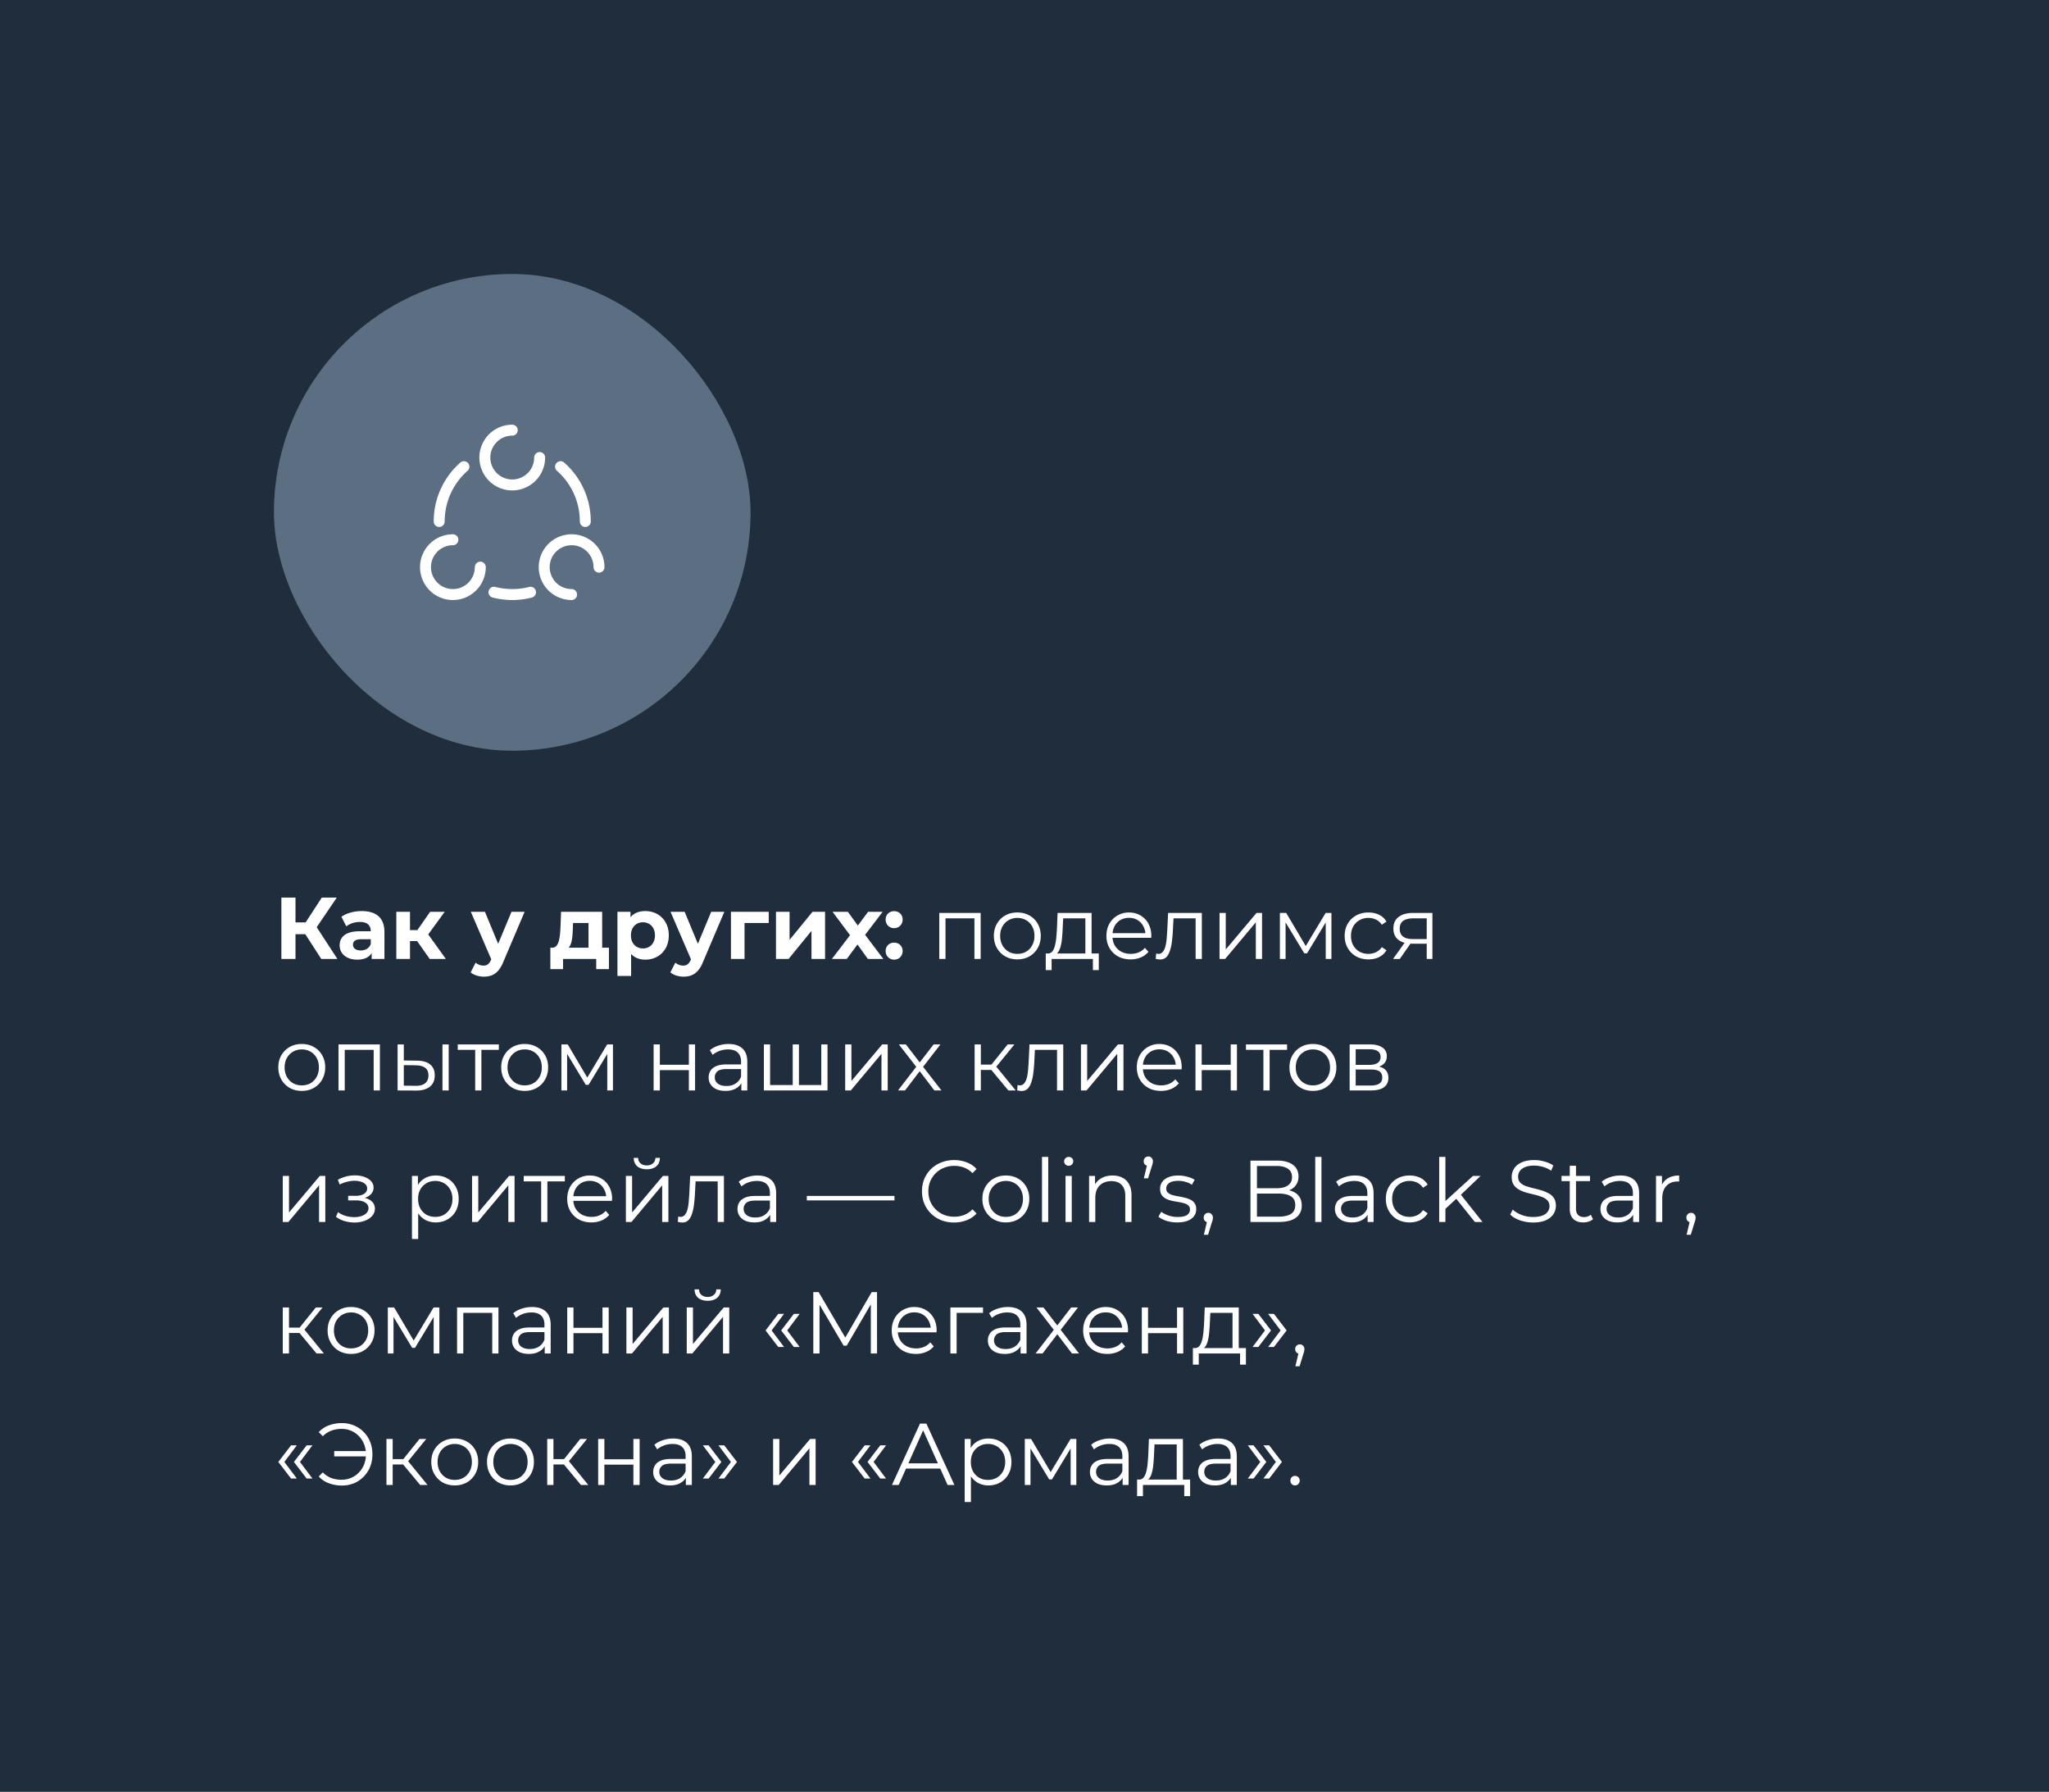 <?xml version="1.0" encoding="UTF-8"?> <svg xmlns="http://www.w3.org/2000/svg" width="374" height="327" fill="none"><path fill="#1F2D3D" d="M0 0h374v327H0z"></path><path fill="#fff" d="m58.64 175-2.912-4.512h-1.792V175H51.36v-11.2h2.576v4.528h1.856l2.944-4.528h2.736l-3.664 5.408L61.584 175zm7.388-8.736c2.624 0 4.144 1.216 4.144 3.824V175h-2.336v-1.072c-.464.784-1.36 1.2-2.624 1.2-2.016 0-3.216-1.12-3.216-2.608 0-1.52 1.072-2.576 3.696-2.576h1.984c0-1.072-.64-1.696-1.984-1.696-.912 0-1.856.304-2.48.8l-.896-1.744c.944-.672 2.336-1.04 3.712-1.04m-.192 7.184c.832 0 1.552-.384 1.84-1.168v-.88h-1.712c-1.168 0-1.536.432-1.536 1.008 0 .624.528 1.04 1.408 1.04m12.6 1.552-2.303-3.264h-1.296V175H72.34v-8.608h2.496v3.344h1.344l2.336-3.344h2.656l-3.008 4.128L81.38 175zm14.926-8.608h2.4l-3.888 9.136c-.832 2.08-2.016 2.704-3.568 2.704-.88 0-1.84-.288-2.4-.784l.911-1.776c.385.336.913.544 1.409.544.688 0 1.072-.304 1.407-1.072l.032-.08-3.728-8.672h2.576l2.416 5.84zm16.551 6.56h1.232v3.904h-2.32V175h-6.048v1.856h-2.32v-3.904h.352c1.184-.032 1.392-1.712 1.488-3.584l.112-2.976h7.504zm-5.36-3.408c-.048 1.456-.16 2.768-.768 3.408h3.632v-4.512h-2.816zm13.235-3.28c2.416 0 4.288 1.728 4.288 4.432s-1.872 4.432-4.288 4.432c-1.072 0-1.952-.336-2.592-1.04v4.016H112.7v-11.712h2.384v.992c.624-.752 1.552-1.12 2.704-1.12m-.432 6.816c1.248 0 2.192-.896 2.192-2.384s-.944-2.384-2.192-2.384-2.192.896-2.192 2.384.944 2.384 2.192 2.384m12.459-6.688h2.4l-3.888 9.136c-.832 2.08-2.016 2.704-3.568 2.704-.88 0-1.84-.288-2.4-.784l.912-1.776c.384.336.912.544 1.408.544.688 0 1.072-.304 1.408-1.072l.032-.08-3.728-8.672h2.576l2.416 5.84zm10.5 0v2.048h-4.416V175h-2.48v-8.608zm1.323 8.608v-8.608h2.48v5.12l4.192-5.12h2.288V175h-2.48v-5.12l-4.176 5.12zm19.599 0h-2.832l-1.888-2.64-1.952 2.64h-2.72l3.312-4.336-3.2-4.272h2.8l1.824 2.512 1.872-2.512h2.656l-3.2 4.208zm1.968-5.616c-.864 0-1.552-.656-1.552-1.568 0-.928.688-1.536 1.552-1.536s1.552.608 1.552 1.536c0 .912-.688 1.568-1.552 1.568m0 5.744c-.864 0-1.552-.656-1.552-1.568 0-.928.688-1.536 1.552-1.536s1.552.608 1.552 1.536c0 .912-.688 1.568-1.552 1.568m8.239-.128v-8.4h7.552v8.4h-1.136v-7.712l.288.304h-5.856l.288-.304V175zm14.237.08q-1.215 0-2.192-.544a4.16 4.16 0 0 1-1.52-1.52q-.56-.976-.56-2.224 0-1.264.56-2.224t1.52-1.504 2.192-.544q1.248 0 2.208.544a3.9 3.9 0 0 1 1.52 1.504q.56.96.56 2.224 0 1.248-.56 2.224a4 4 0 0 1-1.52 1.52q-.975.544-2.208.544m0-1.008q.912 0 1.616-.4.705-.415 1.104-1.152.416-.751.416-1.728 0-.992-.416-1.728a2.8 2.8 0 0 0-1.104-1.136 3.1 3.1 0 0 0-1.6-.416 3.1 3.1 0 0 0-1.6.416 2.95 2.95 0 0 0-1.12 1.136q-.416.737-.416 1.728 0 .977.416 1.728a3.06 3.06 0 0 0 1.12 1.152q.705.4 1.584.4m12.429.384v-6.864h-4.048l-.096 1.872q-.031.848-.112 1.664a9 9 0 0 1-.24 1.504q-.16.672-.464 1.104a1.13 1.13 0 0 1-.784.48l-1.136-.208a.99.99 0 0 0 .816-.352q.32-.384.496-1.04a9 9 0 0 0 .256-1.488 43 43 0 0 0 .128-1.728l.112-2.8h6.208v7.856zm-7.232 2.576v-3.024h9.68v3.024h-1.072V175h-7.536v2.032zm15.494-1.952q-1.311 0-2.304-.544a4.1 4.1 0 0 1-1.552-1.52q-.56-.976-.56-2.224t.528-2.208a4 4 0 0 1 1.472-1.504 4.07 4.07 0 0 1 2.112-.56q1.185 0 2.096.544a3.73 3.73 0 0 1 1.456 1.504q.528.96.528 2.224 0 .08-.016.176v.176h-7.312v-.848h6.704l-.448.336q0-.912-.4-1.616a2.8 2.8 0 0 0-1.056-1.12q-.672-.4-1.552-.4-.864 0-1.552.4-.687.4-1.072 1.12-.384.72-.384 1.648v.176q0 .96.416 1.696.432.72 1.184 1.136.768.4 1.744.4.768 0 1.424-.272a2.96 2.96 0 0 0 1.152-.832l.64.736a3.6 3.6 0 0 1-1.408 1.024 4.7 4.7 0 0 1-1.84.352m4.583-.096.08-.976q.112.016.208.048.112.016.192.016a.99.99 0 0 0 .816-.384q.32-.384.48-1.024t.224-1.44q.064-.816.112-1.632l.144-2.992h6.16v8.4h-1.136v-7.744l.288.336h-4.576l.272-.352-.128 2.432a25 25 0 0 1-.176 2.08 8.3 8.3 0 0 1-.368 1.744q-.24.752-.672 1.184-.432.416-1.104.416-.192 0-.4-.032a9 9 0 0 1-.416-.08M222.6 175v-8.4h1.136v6.672l5.616-6.672h1.008v8.4h-1.136v-6.688l-5.6 6.688zm11.016 0v-8.4h1.152l3.808 6.448h-.48l3.872-6.448h1.056v8.4h-1.04v-7.104l.208.096-3.616 5.984h-.512l-3.648-6.048.24-.048V175zm16.161.08q-1.248 0-2.24-.544a4.1 4.1 0 0 1-1.536-1.52q-.56-.976-.56-2.224 0-1.264.56-2.224a4 4 0 0 1 1.536-1.504q.992-.544 2.24-.544 1.072 0 1.936.416a3.14 3.14 0 0 1 1.36 1.248l-.848.576a2.67 2.67 0 0 0-1.072-.944 3.2 3.2 0 0 0-1.392-.304q-.897 0-1.616.416-.72.4-1.136 1.136-.416.737-.416 1.728 0 .992.416 1.728.416.737 1.136 1.152.72.4 1.616.4a3.2 3.2 0 0 0 1.392-.304 2.7 2.7 0 0 0 1.072-.928l.848.576q-.496.816-1.36 1.248-.864.416-1.936.416m10.638-.08v-3.024l.208.24h-2.848q-1.616 0-2.528-.704t-.912-2.048q0-1.44.976-2.144.976-.72 2.608-.72h3.536v8.4zm-6.144 0 2.304-3.232h1.184L255.503 175zm6.144-3.36v-4.384l.208.336h-2.672q-1.168 0-1.824.448-.64.448-.64 1.456 0 1.872 2.384 1.872h2.752zM55.072 199.08q-1.215 0-2.192-.544a4.15 4.15 0 0 1-1.52-1.52q-.56-.976-.56-2.224 0-1.264.56-2.224t1.52-1.504 2.192-.544q1.248 0 2.208.544a3.9 3.9 0 0 1 1.52 1.504q.56.96.56 2.224 0 1.248-.56 2.224a4 4 0 0 1-1.52 1.52q-.976.544-2.208.544m0-1.008q.912 0 1.616-.4.704-.415 1.104-1.152.416-.751.416-1.728 0-.992-.416-1.728a2.83 2.83 0 0 0-1.104-1.136 3.1 3.1 0 0 0-1.6-.416q-.895 0-1.6.416a2.94 2.94 0 0 0-1.12 1.136q-.416.737-.416 1.728 0 .977.416 1.728.415.737 1.12 1.152.704.4 1.584.4m6.716.928v-8.4h7.552v8.4h-1.136v-7.712l.288.304h-5.856l.288-.304V199zm18.973 0v-8.4h1.136v8.4zm-4.656-5.44q1.584.016 2.416.704t.832 1.984q0 1.344-.896 2.064-.895.72-2.56.704L72.57 199v-8.4h1.136v2.928zm-.288 4.592q1.185.016 1.776-.464.609-.496.608-1.44 0-.944-.592-1.376-.592-.448-1.792-.464l-2.112-.032v3.744zm10.915.848v-7.712l.288.304h-3.472v-.992h7.504v.992H87.58l.288-.304V199zm9.028.08q-1.216 0-2.193-.544a4.15 4.15 0 0 1-1.52-1.52q-.56-.976-.56-2.224 0-1.264.56-2.224t1.52-1.504 2.193-.544q1.247 0 2.207.544a3.9 3.9 0 0 1 1.52 1.504q.561.96.561 2.224 0 1.248-.56 2.224a4 4 0 0 1-1.52 1.52q-.976.544-2.209.544m0-1.008q.912 0 1.615-.4.705-.415 1.105-1.152.415-.751.415-1.728 0-.992-.415-1.728a2.83 2.83 0 0 0-1.105-1.136 3.1 3.1 0 0 0-1.6-.416q-.895 0-1.6.416a2.94 2.94 0 0 0-1.12 1.136q-.416.737-.416 1.728.001.977.416 1.728.417.737 1.12 1.152.705.4 1.585.4m6.715.928v-8.4h1.152l3.808 6.448h-.48l3.872-6.448h1.056v8.4h-1.04v-7.104l.208.096-3.616 5.984h-.512l-3.648-6.048.24-.048V199zm16.829 0v-8.4h1.136v3.712h5.296V190.6h1.136v8.4h-1.136v-3.712h-5.296V199zm16.012 0v-1.856l-.048-.304v-3.104q0-1.072-.608-1.648-.591-.576-1.776-.576a4.5 4.5 0 0 0-1.552.272q-.735.272-1.248.72l-.512-.848q.64-.544 1.536-.832a5.8 5.8 0 0 1 1.888-.304q1.632 0 2.512.816.897.8.896 2.448V199zm-2.896.08q-.943 0-1.648-.304-.687-.32-1.056-.864a2.3 2.3 0 0 1-.368-1.28q0-.656.304-1.184.32-.544 1.024-.864.72-.336 1.92-.336h2.896v.848h-2.864q-1.216 0-1.696.432a1.4 1.4 0 0 0-.464 1.072q0 .72.56 1.152t1.568.432q.96 0 1.648-.432a2.55 2.55 0 0 0 1.024-1.28l.256.784a2.65 2.65 0 0 1-1.12 1.328q-.784.496-1.984.496m12.529-1.072-.256.304V190.6h1.136v7.712l-.304-.304h4.688l-.304.304V190.6h1.136v8.4h-11.616v-8.4h1.136v7.712l-.288-.304zm9.323.992v-8.4h1.136v6.672l5.616-6.672h1.008v8.4h-1.136v-6.688l-5.6 6.688zm9.64 0 3.552-4.608-.016.56-3.376-4.352h1.28l2.768 3.6-.48-.016 2.768-3.584h1.248l-3.408 4.4.016-.608 3.584 4.608h-1.296l-2.928-3.84.448.064-2.88 3.776zm20.145 0-3.456-4.16.944-.56 3.856 4.72zm-6.16 0v-8.4h1.136v8.4zm.784-3.744v-.976h2.704v.976zm2.96-.336-1.056-.16 3.344-4.16h1.232zm4.017 4.064.08-.976q.112.016.208.048.112.016.192.016a.99.99 0 0 0 .816-.384q.32-.384.48-1.024t.224-1.44q.064-.816.112-1.632l.144-2.992h6.16v8.4h-1.136v-7.744l.288.336h-4.576l.272-.352-.128 2.432a25 25 0 0 1-.176 2.08 8.3 8.3 0 0 1-.368 1.744q-.24.752-.672 1.184-.432.416-1.104.416-.192 0-.4-.032a9 9 0 0 1-.416-.08m11.646.016v-8.4h1.136v6.672l5.616-6.672h1.008v8.4h-1.136v-6.688l-5.6 6.688zm14.615.08q-1.312 0-2.304-.544a4.1 4.1 0 0 1-1.552-1.52q-.56-.976-.56-2.224t.528-2.208a4 4 0 0 1 1.472-1.504 4.06 4.06 0 0 1 2.112-.56q1.184 0 2.096.544a3.73 3.73 0 0 1 1.456 1.504q.528.96.528 2.224 0 .08-.016.176v.176h-7.312v-.848h6.704l-.448.336q0-.912-.4-1.616a2.8 2.8 0 0 0-1.056-1.12q-.672-.4-1.552-.4-.864 0-1.552.4a2.8 2.8 0 0 0-1.072 1.12q-.384.72-.384 1.648v.176q0 .96.416 1.696.432.72 1.184 1.136.768.4 1.744.4.768 0 1.424-.272a2.96 2.96 0 0 0 1.152-.832l.64.736a3.6 3.6 0 0 1-1.408 1.024 4.7 4.7 0 0 1-1.84.352m6.291-.08v-8.4h1.136v3.712h5.296V190.6h1.136v8.4h-1.136v-3.712h-5.296V199zm12.397 0v-7.712l.288.304h-3.472v-.992h7.504v.992h-3.472l.288-.304V199zm9.028.08q-1.217 0-2.192-.544a4.15 4.15 0 0 1-1.52-1.52q-.56-.976-.56-2.224 0-1.264.56-2.224t1.52-1.504 2.192-.544q1.248 0 2.208.544.975.544 1.52 1.504.56.96.56 2.224 0 1.248-.56 2.224a4 4 0 0 1-1.52 1.52q-.977.544-2.208.544m0-1.008q.912 0 1.616-.4a2.94 2.94 0 0 0 1.104-1.152q.416-.751.416-1.728 0-.992-.416-1.728a2.84 2.84 0 0 0-1.104-1.136 3.1 3.1 0 0 0-1.6-.416q-.897 0-1.6.416-.705.4-1.12 1.136-.416.737-.416 1.728 0 .977.416 1.728.415.737 1.12 1.152.704.4 1.584.4m6.715.928v-8.4h3.712q1.424 0 2.24.544.832.544.832 1.6 0 1.024-.784 1.584-.783.544-2.064.544l.224-.336q1.505 0 2.208.56t.704 1.616q0 1.088-.8 1.696-.783.592-2.448.592zm1.104-.896h2.672q1.073 0 1.616-.336.56-.352.56-1.12t-.496-1.12-1.568-.352h-2.784zm0-3.776h2.528q.976 0 1.488-.368.528-.368.528-1.072 0-.703-.528-1.056-.512-.352-1.488-.352h-2.528zM51.616 223v-8.4h1.136v6.672l5.616-6.672h1.008v8.4H58.24v-6.688L52.64 223zm13.1.096q-.912 0-1.808-.256a4.7 4.7 0 0 1-1.584-.784l.368-.848a4.6 4.6 0 0 0 1.408.688 5.9 5.9 0 0 0 1.584.224q.783-.016 1.36-.224.576-.208.896-.576t.32-.832q0-.672-.608-1.04-.608-.384-1.664-.384h-1.44v-.832h1.36a3.5 3.5 0 0 0 1.104-.16q.48-.16.736-.464.272-.305.272-.72 0-.448-.32-.768-.305-.32-.848-.48a4.4 4.4 0 0 0-1.232-.16 5.7 5.7 0 0 0-1.296.192 6 6 0 0 0-1.328.496l-.32-.88q.736-.384 1.456-.576.735-.208 1.472-.208 1.007-.031 1.808.24.816.272 1.296.784.48.496.48 1.2 0 .624-.384 1.088a2.5 2.5 0 0 1-1.024.72 3.9 3.9 0 0 1-1.456.256l.048-.304q1.44 0 2.24.56.816.56.816 1.52 0 .752-.496 1.328-.496.56-1.344.88-.833.32-1.872.32m14.814-.016a3.94 3.94 0 0 1-1.968-.496 3.8 3.8 0 0 1-1.408-1.456q-.512-.96-.512-2.336t.512-2.32q.513-.96 1.392-1.456.88-.496 1.984-.496 1.2 0 2.144.544.96.528 1.504 1.504.544.96.544 2.224 0 1.28-.544 2.24a3.9 3.9 0 0 1-1.504 1.504q-.945.544-2.144.544m-4.336 3.024V214.6h1.088v2.528l-.112 1.68.16 1.696v5.6zm4.256-4.032q.895 0 1.6-.4.705-.415 1.12-1.152.417-.751.416-1.728 0-.976-.416-1.712a3.05 3.05 0 0 0-1.12-1.152 3.1 3.1 0 0 0-1.6-.416q-.896 0-1.616.416-.705.416-1.12 1.152-.4.736-.4 1.712 0 .977.4 1.728.416.737 1.12 1.152.72.4 1.616.4m6.713.928v-8.4h1.136v6.672l5.616-6.672h1.008v8.4h-1.136v-6.688l-5.6 6.688zm12.615 0v-7.712l.288.304h-3.472v-.992h7.505v.992h-3.473l.288-.304V223zm9.172.08q-1.311 0-2.304-.544a4.1 4.1 0 0 1-1.552-1.52q-.56-.976-.56-2.224t.528-2.208a4 4 0 0 1 1.472-1.504 4.07 4.07 0 0 1 2.112-.56q1.184 0 2.096.544a3.73 3.73 0 0 1 1.456 1.504q.528.96.528 2.224 0 .08-.016.176v.176h-7.312v-.848h6.704l-.448.336q0-.912-.4-1.616a2.8 2.8 0 0 0-1.056-1.12q-.672-.4-1.552-.4-.864 0-1.552.4-.687.4-1.072 1.12-.384.72-.384 1.648v.176q0 .96.416 1.696.432.72 1.184 1.136.768.4 1.744.4.768 0 1.424-.272a2.96 2.96 0 0 0 1.152-.832l.64.736a3.6 3.6 0 0 1-1.408 1.024 4.7 4.7 0 0 1-1.84.352m6.291-.08v-8.4h1.136v6.672l5.616-6.672h1.008v8.4h-1.136v-6.688l-5.6 6.688zm3.808-9.616q-1.056 0-1.712-.528-.64-.544-.672-1.552h.816q.016.64.448 1.008t1.12.368 1.12-.368q.448-.367.464-1.008h.816q-.016 1.008-.672 1.552-.656.528-1.728.528m5.672 9.6.08-.976q.112.016.208.048.111.016.192.016a.99.99 0 0 0 .816-.384q.32-.384.48-1.024t.224-1.44q.064-.816.112-1.632l.144-2.992h6.16v8.4h-1.136v-7.744l.288.336h-4.576l.272-.352-.128 2.432a25 25 0 0 1-.176 2.08 8.4 8.4 0 0 1-.368 1.744q-.24.752-.672 1.184-.432.416-1.104.416-.192 0-.4-.032a9 9 0 0 1-.416-.08m16.861.016v-1.856l-.048-.304v-3.104q0-1.072-.608-1.648-.592-.576-1.776-.576a4.5 4.5 0 0 0-1.552.272 3.9 3.9 0 0 0-1.248.72l-.512-.848q.64-.544 1.536-.832a5.8 5.8 0 0 1 1.888-.304q1.632 0 2.512.816.896.8.896 2.448V223zm-2.896.08q-.944 0-1.648-.304-.688-.32-1.056-.864a2.3 2.3 0 0 1-.368-1.28q0-.656.304-1.184.32-.544 1.024-.864.72-.336 1.92-.336h2.896v.848h-2.864q-1.216 0-1.696.432a1.4 1.4 0 0 0-.464 1.072q0 .72.56 1.152t1.568.432q.96 0 1.648-.432a2.56 2.56 0 0 0 1.024-1.28l.256.784q-.32.832-1.12 1.328-.784.496-1.984.496m9.58-4.016v-.816h16v.816zm26.875 4.032a6.4 6.4 0 0 1-2.336-.416 5.6 5.6 0 0 1-1.856-1.2 5.6 5.6 0 0 1-1.232-1.808 5.9 5.9 0 0 1-.432-2.272q0-1.232.432-2.272a5.6 5.6 0 0 1 1.232-1.808 5.6 5.6 0 0 1 1.872-1.184 6.2 6.2 0 0 1 2.336-.432q1.216 0 2.288.416a4.5 4.5 0 0 1 1.808 1.216l-.752.752a4.1 4.1 0 0 0-1.52-1.008 5 5 0 0 0-1.792-.32q-1.008 0-1.872.352a4.3 4.3 0 0 0-1.504.976 4.6 4.6 0 0 0-1.008 1.472 4.7 4.7 0 0 0-.352 1.84q0 1.008.352 1.856a4.8 4.8 0 0 0 1.008 1.472q.64.624 1.504.976a5.1 5.1 0 0 0 1.872.336q.96 0 1.792-.32a4.26 4.26 0 0 0 1.52-1.024l.752.752a4.7 4.7 0 0 1-1.808 1.232 6.3 6.3 0 0 1-2.304.416m9.445-.016q-1.216 0-2.192-.544a4.15 4.15 0 0 1-1.52-1.52q-.56-.976-.56-2.224 0-1.264.56-2.224t1.52-1.504 2.192-.544q1.248 0 2.208.544a3.9 3.9 0 0 1 1.52 1.504q.56.96.56 2.224 0 1.248-.56 2.224a4 4 0 0 1-1.52 1.52q-.977.544-2.208.544m0-1.008q.912 0 1.616-.4a2.94 2.94 0 0 0 1.104-1.152q.416-.751.416-1.728 0-.992-.416-1.728a2.84 2.84 0 0 0-1.104-1.136 3.1 3.1 0 0 0-1.6-.416q-.896 0-1.6.416a2.94 2.94 0 0 0-1.12 1.136q-.416.737-.416 1.728 0 .977.416 1.728.416.737 1.12 1.152.704.4 1.584.4m6.607.928v-11.872h1.136V223zm4.297 0v-8.4h1.136v8.4zm.576-10.256a.8.8 0 0 1-.592-.24.79.79 0 0 1-.24-.576q0-.336.24-.56.24-.24.592-.24t.592.224.24.56q0 .352-.24.592a.77.77 0 0 1-.592.24m8.009 1.776q1.024 0 1.792.4.784.384 1.216 1.184.448.8.448 2.016V223h-1.136v-4.768q0-1.328-.672-2-.656-.688-1.856-.688-.896 0-1.568.368a2.47 2.47 0 0 0-1.024 1.04q-.352.672-.352 1.632V223h-1.136v-8.4h1.088v2.304l-.176-.432a3 3 0 0 1 1.28-1.424q.88-.528 2.096-.528m5.712.512.704-2.944.128.672a.91.91 0 0 1-.624-.224.84.84 0 0 1-.24-.624q0-.384.24-.624.255-.24.608-.24.367 0 .592.256.24.24.24.608a1.84 1.84 0 0 1-.08.544 3 3 0 0 1-.112.368l-.688 2.208zm6.084 8.048a6.6 6.6 0 0 1-1.968-.288q-.928-.304-1.456-.752l.512-.896q.513.384 1.312.672a5.2 5.2 0 0 0 1.68.272q1.2 0 1.728-.368.528-.384.528-1.008 0-.464-.304-.72-.288-.272-.768-.4a8 8 0 0 0-1.072-.24 24 24 0 0 1-1.184-.224 4.6 4.6 0 0 1-1.056-.368q-.48-.256-.784-.688-.288-.432-.288-1.152 0-.688.384-1.232.385-.544 1.12-.848.753-.32 1.824-.32.816 0 1.632.224.816.208 1.344.56l-.496.912a3.7 3.7 0 0 0-1.2-.544 4.8 4.8 0 0 0-1.28-.176q-1.135 0-1.68.4-.528.384-.528.992 0 .48.288.752.304.272.784.432.496.144 1.072.24.592.096 1.168.24.592.128 1.072.368.496.224.784.656.304.415.304 1.104 0 .736-.416 1.28-.4.528-1.184.832-.768.288-1.872.288m4.869 2.256.704-2.96.128.688a.88.88 0 0 1-.624-.24.84.84 0 0 1-.24-.624q0-.384.24-.624.255-.24.608-.24.367 0 .592.256.24.256.24.608a1.84 1.84 0 0 1-.08.544 8 8 0 0 1-.128.384l-.672 2.208zm8.506-2.336v-11.2h4.832q1.872 0 2.896.752 1.04.752 1.04 2.128 0 .912-.432 1.536a2.6 2.6 0 0 1-1.152.944q-.72.32-1.584.32l.272-.384q1.072 0 1.84.336.784.32 1.216.976.432.64.432 1.6 0 1.424-1.056 2.208-1.04.784-3.152.784zm1.184-.976h3.952q1.471 0 2.256-.496.784-.512.784-1.616 0-1.087-.784-1.584-.785-.512-2.256-.512h-4.08v-.976h3.696q1.344 0 2.08-.512.752-.512.752-1.52 0-1.024-.752-1.52-.736-.512-2.08-.512h-3.568zm10.638.976v-11.872h1.136V223zm9.561 0v-1.856l-.048-.304v-3.104q0-1.072-.608-1.648-.591-.576-1.776-.576a4.5 4.5 0 0 0-1.552.272q-.735.272-1.248.72l-.512-.848q.64-.544 1.536-.832a5.8 5.8 0 0 1 1.888-.304q1.632 0 2.512.816.897.8.896 2.448V223zm-2.896.08q-.943 0-1.648-.304-.687-.32-1.056-.864a2.3 2.3 0 0 1-.368-1.28q0-.656.304-1.184.32-.544 1.024-.864.72-.336 1.92-.336h2.896v.848h-2.864q-1.216 0-1.696.432a1.4 1.4 0 0 0-.464 1.072q0 .72.56 1.152t1.568.432q.96 0 1.648-.432a2.55 2.55 0 0 0 1.024-1.28l.256.784a2.65 2.65 0 0 1-1.12 1.328q-.783.496-1.984.496m10.558 0q-1.248 0-2.24-.544a4.1 4.1 0 0 1-1.536-1.52q-.56-.976-.56-2.224 0-1.264.56-2.224a4 4 0 0 1 1.536-1.504q.992-.544 2.24-.544 1.071 0 1.936.416a3.14 3.14 0 0 1 1.36 1.248l-.848.576a2.67 2.67 0 0 0-1.072-.944 3.2 3.2 0 0 0-1.392-.304q-.897 0-1.616.416-.72.4-1.136 1.136-.416.737-.416 1.728 0 .992.416 1.728.416.737 1.136 1.152.72.4 1.616.4a3.2 3.2 0 0 0 1.392-.304 2.7 2.7 0 0 0 1.072-.928l.848.576q-.496.816-1.36 1.248-.865.416-1.936.416m6.298-2.256.032-1.456 5.232-4.768h1.392l-3.696 3.536-.64.544zm-.896 2.176v-11.872h1.136V223zm6.512 0-3.504-4.368.736-.88 4.16 5.248zm10.613.096a7.3 7.3 0 0 1-2.4-.4q-1.136-.415-1.76-1.056l.464-.912q.592.576 1.584.976a5.9 5.9 0 0 0 2.112.384q1.056 0 1.712-.256.673-.272.976-.72.32-.448.32-.992 0-.655-.384-1.056-.367-.4-.976-.624a10 10 0 0 0-1.344-.416q-.735-.176-1.472-.368a6.7 6.7 0 0 1-1.36-.544 2.9 2.9 0 0 1-.992-.88q-.368-.56-.368-1.456 0-.832.432-1.52.448-.704 1.36-1.12.912-.432 2.336-.432.945 0 1.872.272a5.3 5.3 0 0 1 1.6.72l-.4.944a5.3 5.3 0 0 0-1.536-.704 5.8 5.8 0 0 0-1.552-.224q-1.007 0-1.664.272-.655.272-.976.736-.303.448-.304 1.024 0 .655.368 1.056.384.4.992.624.625.224 1.36.4.736.175 1.456.384.737.208 1.344.544a2.6 2.6 0 0 1 .992.864q.384.544.384 1.424 0 .816-.448 1.52-.447.688-1.376 1.12-.912.416-2.352.416m9.172-.016q-1.183 0-1.824-.64-.64-.64-.64-1.808v-7.888h1.136v7.824q0 .736.368 1.136.384.4 1.088.4.752 0 1.248-.432l.4.816a2.1 2.1 0 0 1-.816.448 3.2 3.2 0 0 1-.96.144m-3.968-7.536v-.944h5.2v.944zM298.098 223v-1.856l-.048-.304v-3.104q0-1.072-.608-1.648-.592-.576-1.776-.576a4.5 4.5 0 0 0-1.552.272 3.9 3.9 0 0 0-1.248.72l-.512-.848q.64-.544 1.536-.832a5.8 5.8 0 0 1 1.888-.304q1.632 0 2.512.816.896.8.896 2.448V223zm-2.896.08q-.944 0-1.648-.304-.688-.32-1.056-.864a2.3 2.3 0 0 1-.368-1.28q0-.656.304-1.184.32-.544 1.024-.864.72-.336 1.92-.336h2.896v.848h-2.864q-1.216 0-1.696.432a1.4 1.4 0 0 0-.464 1.072q0 .72.56 1.152t1.568.432q.96 0 1.648-.432a2.56 2.56 0 0 0 1.024-1.28l.256.784q-.32.832-1.12 1.328-.784.496-1.984.496m7.07-.08v-8.4h1.088v2.288l-.112-.4q.351-.96 1.184-1.456.831-.512 2.064-.512v1.104h-.128a.5.5 0 0 0-.128-.016q-1.329 0-2.08.816-.752.8-.752 2.288V223zm5.577 2.336.704-2.96.128.688a.88.88 0 0 1-.624-.24.84.84 0 0 1-.24-.624q0-.384.24-.624a.86.86 0 0 1 .608-.24q.368 0 .592.256.24.256.24.608a1.84 1.84 0 0 1-.08.544 8 8 0 0 1-.128.384l-.672 2.208zM57.776 247l-3.456-4.16.944-.56L59.12 247zm-6.16 0v-8.4h1.136v8.4zm.784-3.744v-.976h2.704v.976zm2.96-.336-1.056-.16 3.344-4.16h1.232zm8.712 4.16q-1.215 0-2.192-.544a4.15 4.15 0 0 1-1.52-1.52q-.56-.976-.56-2.224 0-1.264.56-2.224t1.52-1.504 2.192-.544q1.248 0 2.208.544a3.9 3.9 0 0 1 1.52 1.504q.56.96.56 2.224 0 1.248-.56 2.224a4 4 0 0 1-1.52 1.52q-.976.544-2.208.544m0-1.008q.912 0 1.616-.4.704-.415 1.104-1.152.416-.751.416-1.728 0-.992-.416-1.728a2.83 2.83 0 0 0-1.104-1.136 3.1 3.1 0 0 0-1.6-.416q-.895 0-1.6.416a2.94 2.94 0 0 0-1.12 1.136q-.416.737-.416 1.728 0 .977.416 1.728.415.737 1.12 1.152.704.4 1.584.4m6.716.928v-8.4h1.152l3.808 6.448h-.48l3.872-6.448h1.056v8.4h-1.04v-7.104l.208.096-3.616 5.984h-.512l-3.648-6.048.24-.048V247zm12.64 0v-8.4h7.553v8.4h-1.136v-7.712l.287.304h-5.856l.288-.304V247zm15.998 0v-1.856l-.048-.304v-3.104q0-1.072-.608-1.648-.593-.576-1.776-.576-.816 0-1.552.272a3.9 3.9 0 0 0-1.248.72l-.512-.848a4.4 4.4 0 0 1 1.536-.832 5.8 5.8 0 0 1 1.888-.304q1.632 0 2.512.816.896.8.896 2.448V247zm-2.896.08q-.945 0-1.648-.304-.688-.32-1.056-.864a2.28 2.28 0 0 1-.368-1.28q0-.656.304-1.184.32-.544 1.024-.864.72-.336 1.92-.336h2.896v.848h-2.864q-1.216 0-1.696.432-.465.432-.464 1.072 0 .72.56 1.152t1.568.432q.96 0 1.648-.432.704-.448 1.024-1.28l.256.784a2.66 2.66 0 0 1-1.12 1.328q-.784.496-1.984.496m7.008-.08v-8.4h1.136v3.712h5.296V238.6h1.136v8.4h-1.136v-3.712h-5.296V247zm10.797 0v-8.4h1.136v6.672l5.616-6.672h1.008v8.4h-1.136v-6.688l-5.6 6.688zm11.015 0v-8.4h1.136v6.672l5.616-6.672h1.008v8.4h-1.136v-6.688l-5.6 6.688zm3.808-9.616q-1.056 0-1.712-.528-.639-.544-.672-1.552h.816q.016.64.448 1.008.433.368 1.12.368t1.12-.368q.449-.367.464-1.008h.816q-.015 1.008-.672 1.552-.655.528-1.728.528m12.9 8.432-2.32-3.024 2.32-3.024h1.056l-2.272 3.024 2.272 3.024zm2.848 0-2.32-3.024 2.32-3.024h1.056l-2.272 3.024 2.272 3.024zm3.545 1.184v-11.2h.976l5.12 8.736h-.512l5.072-8.736h.976V247h-1.136v-9.424h.272l-4.672 8h-.56l-4.704-8h.304V247zm18.734.08q-1.312 0-2.304-.544a4.1 4.1 0 0 1-1.552-1.52q-.56-.976-.56-2.224t.528-2.208a4 4 0 0 1 1.472-1.504 4.06 4.06 0 0 1 2.112-.56q1.184 0 2.096.544a3.73 3.73 0 0 1 1.456 1.504q.528.96.528 2.224 0 .08-.016.176v.176h-7.312v-.848h6.704l-.448.336q0-.912-.4-1.616a2.8 2.8 0 0 0-1.056-1.12q-.673-.4-1.552-.4-.864 0-1.552.4a2.8 2.8 0 0 0-1.072 1.12q-.384.72-.384 1.648v.176q0 .96.416 1.696.431.72 1.184 1.136.768.4 1.744.4a3.7 3.7 0 0 0 1.424-.272 2.96 2.96 0 0 0 1.152-.832l.64.736a3.6 3.6 0 0 1-1.408 1.024 4.7 4.7 0 0 1-1.84.352m6.29-.08v-8.4h5.952v.992h-5.104l.288-.288V247zm12.81 0v-1.856l-.048-.304v-3.104q0-1.072-.608-1.648-.593-.576-1.776-.576a4.5 4.5 0 0 0-1.552.272 3.9 3.9 0 0 0-1.248.72l-.512-.848q.64-.544 1.536-.832a5.8 5.8 0 0 1 1.888-.304q1.632 0 2.512.816.896.8.896 2.448V247zm-2.896.08q-.944 0-1.648-.304-.689-.32-1.056-.864a2.3 2.3 0 0 1-.368-1.28q0-.656.304-1.184.32-.544 1.024-.864.72-.336 1.92-.336h2.896v.848h-2.864q-1.216 0-1.696.432a1.4 1.4 0 0 0-.464 1.072q0 .72.56 1.152t1.568.432q.96 0 1.648-.432a2.56 2.56 0 0 0 1.024-1.28l.256.784q-.32.832-1.12 1.328-.784.496-1.984.496m5.632-.08 3.552-4.608-.016.56-3.376-4.352h1.28l2.768 3.6-.48-.016 2.768-3.584h1.248l-3.408 4.4.016-.608 3.584 4.608h-1.296l-2.928-3.84.448.064-2.88 3.776zm13.101.08q-1.311 0-2.304-.544a4.1 4.1 0 0 1-1.552-1.52q-.56-.976-.56-2.224t.528-2.208a4 4 0 0 1 1.472-1.504 4.07 4.07 0 0 1 2.112-.56q1.185 0 2.096.544a3.73 3.73 0 0 1 1.456 1.504q.528.96.528 2.224 0 .08-.016.176v.176h-7.312v-.848h6.704l-.448.336q0-.912-.4-1.616a2.8 2.8 0 0 0-1.056-1.12q-.672-.4-1.552-.4-.864 0-1.552.4-.687.4-1.072 1.12-.384.72-.384 1.648v.176q0 .96.416 1.696.432.72 1.184 1.136.768.4 1.744.4.768 0 1.424-.272a2.96 2.96 0 0 0 1.152-.832l.64.736a3.6 3.6 0 0 1-1.408 1.024 4.7 4.7 0 0 1-1.84.352m6.291-.08v-8.4h1.136v3.712h5.296V238.6h1.136v8.4h-1.136v-3.712h-5.296V247zm16.557-.544v-6.864h-4.048l-.096 1.872q-.033.848-.112 1.664a9 9 0 0 1-.24 1.504q-.16.672-.464 1.104a1.13 1.13 0 0 1-.784.48l-1.136-.208a.99.99 0 0 0 .816-.352q.32-.384.496-1.04.175-.655.256-1.488.08-.847.128-1.728l.112-2.8h6.208v7.856zm-7.232 2.576v-3.024h9.68v3.024h-1.072V247h-7.536v2.032zm11.942-3.216h-1.056l2.272-3.024-2.272-3.024h1.056l2.32 3.024zm2.848 0h-1.056l2.272-3.024-2.272-3.024h1.056l2.32 3.024zm3.915 3.52.704-2.96.128.688a.88.88 0 0 1-.624-.24.84.84 0 0 1-.24-.624q0-.384.24-.624a.86.86 0 0 1 .608-.24q.368 0 .592.256.24.256.24.608a1.84 1.84 0 0 1-.08.544 8 8 0 0 1-.128.384l-.672 2.208zM53.12 269.816l-2.32-3.024 2.32-3.024h1.056l-2.272 3.024 2.272 3.024zm2.848 0-2.32-3.024 2.32-3.024h1.056l-2.272 3.024 2.272 3.024zm5.033-4.032v-.976h6.192v.976zm1.408-6.08q1.2 0 2.208.432a5.2 5.2 0 0 1 1.76 1.184 5.3 5.3 0 0 1 1.184 1.808q.416 1.04.416 2.272t-.416 2.272a5.3 5.3 0 0 1-1.184 1.808 5.4 5.4 0 0 1-1.76 1.2 5.7 5.7 0 0 1-2.208.416 6.7 6.7 0 0 1-2.384-.416 4.6 4.6 0 0 1-1.84-1.232l.736-.752q.704.72 1.568 1.04.864.304 1.872.304.944 0 1.744-.352a4.2 4.2 0 0 0 1.408-.976 4.5 4.5 0 0 0 .944-1.456 5 5 0 0 0 .336-1.856q0-1.008-.336-1.84a4.4 4.4 0 0 0-.944-1.472 4.2 4.2 0 0 0-1.408-.976 4.3 4.3 0 0 0-1.744-.352q-1.008 0-1.872.32a4.3 4.3 0 0 0-1.568 1.024l-.736-.752a4.6 4.6 0 0 1 1.84-1.232 6.7 6.7 0 0 1 2.384-.416M76.698 271l-3.456-4.16.944-.56 3.856 4.72zm-6.16 0v-8.4h1.136v8.4zm.784-3.744v-.976h2.704v.976zm2.96-.336-1.056-.16 3.344-4.16h1.232zm8.712 4.16q-1.215 0-2.192-.544a4.15 4.15 0 0 1-1.52-1.52q-.56-.976-.56-2.224 0-1.264.56-2.224t1.52-1.504 2.192-.544q1.248 0 2.208.544a3.9 3.9 0 0 1 1.52 1.504q.56.96.56 2.224 0 1.248-.56 2.224a4 4 0 0 1-1.52 1.52q-.976.544-2.208.544m0-1.008q.912 0 1.616-.4.704-.415 1.104-1.152.416-.751.416-1.728 0-.992-.416-1.728a2.83 2.83 0 0 0-1.104-1.136 3.1 3.1 0 0 0-1.6-.416q-.896 0-1.6.416a2.94 2.94 0 0 0-1.12 1.136q-.416.736-.416 1.728 0 .976.416 1.728.415.736 1.12 1.152.704.4 1.584.4m10.172 1.008q-1.216 0-2.192-.544a4.15 4.15 0 0 1-1.52-1.52q-.56-.976-.56-2.224 0-1.264.56-2.224t1.52-1.504 2.192-.544q1.248 0 2.208.544a3.9 3.9 0 0 1 1.52 1.504q.56.96.56 2.224 0 1.248-.56 2.224a4 4 0 0 1-1.52 1.52q-.976.544-2.208.544m0-1.008q.912 0 1.616-.4.704-.415 1.104-1.152.416-.751.416-1.728 0-.992-.416-1.728a2.83 2.83 0 0 0-1.104-1.136 3.1 3.1 0 0 0-1.6-.416q-.896 0-1.6.416a2.94 2.94 0 0 0-1.12 1.136q-.416.736-.416 1.728 0 .976.416 1.728.415.736 1.12 1.152.704.4 1.584.4m12.876.928-3.456-4.16.944-.56 3.856 4.72zm-6.16 0v-8.4h1.136v8.4zm.784-3.744v-.976h2.704v.976zm2.96-.336-1.056-.16 3.344-4.16h1.232zm5.553 4.08v-8.4h1.136v3.712h5.296V262.6h1.136v8.4h-1.136v-3.712h-5.296V271zm16.012 0v-1.856l-.048-.304v-3.104q0-1.072-.608-1.648-.591-.576-1.776-.576a4.5 4.5 0 0 0-1.552.272q-.735.272-1.248.72l-.512-.848q.64-.544 1.536-.832a5.8 5.8 0 0 1 1.888-.304q1.632 0 2.512.816.897.8.896 2.448V271zm-2.896.08q-.943 0-1.648-.304-.687-.32-1.056-.864a2.3 2.3 0 0 1-.368-1.28q0-.656.304-1.184.32-.545 1.024-.864.72-.336 1.92-.336h2.896v.848h-2.864q-1.216 0-1.696.432a1.4 1.4 0 0 0-.464 1.072q0 .72.56 1.152t1.568.432q.96 0 1.648-.432a2.55 2.55 0 0 0 1.024-1.28l.256.784a2.65 2.65 0 0 1-1.12 1.328q-.784.496-1.984.496m7.057-1.264h-1.056l2.272-3.024-2.272-3.024h1.056l2.32 3.024zm2.848 0h-1.056l2.272-3.024-2.272-3.024h1.056l2.32 3.024zm8.916 1.184v-8.4h1.136v6.672l5.616-6.672h1.008v8.4h-1.136v-6.688l-5.6 6.688zm16.707-1.184-2.32-3.024 2.32-3.024h1.056l-2.272 3.024 2.272 3.024zm2.848 0-2.32-3.024 2.32-3.024h1.056l-2.272 3.024 2.272 3.024zm2.132 1.184 5.12-11.2h1.168l5.12 11.2h-1.248l-4.704-10.512h.48L164.035 271zm2.016-2.992.352-.96h6.512l.352.96zm15.602 3.072a3.93 3.93 0 0 1-1.968-.496 3.77 3.77 0 0 1-1.408-1.456q-.513-.96-.512-2.336 0-1.376.512-2.32.512-.96 1.392-1.456t1.984-.496q1.2 0 2.144.544.96.528 1.504 1.504.543.96.544 2.224 0 1.28-.544 2.24a3.9 3.9 0 0 1-1.504 1.504q-.944.544-2.144.544m-4.336 3.024V262.6h1.088v2.528l-.112 1.68.16 1.696v5.6zm4.256-4.032q.895 0 1.6-.4a3.06 3.06 0 0 0 1.12-1.152q.416-.751.416-1.728 0-.976-.416-1.712a3.06 3.06 0 0 0-1.12-1.152 3.1 3.1 0 0 0-1.6-.416q-.897 0-1.616.416-.705.416-1.12 1.152-.4.736-.4 1.712t.4 1.728q.415.736 1.12 1.152.72.4 1.616.4m6.713.928v-8.4h1.152l3.808 6.448h-.48l3.872-6.448h1.056v8.4h-1.04v-7.104l.208.096-3.616 5.984h-.512l-3.648-6.048.24-.048V271zm17.856 0v-1.856l-.048-.304v-3.104q0-1.072-.608-1.648-.593-.576-1.776-.576a4.5 4.5 0 0 0-1.552.272 3.9 3.9 0 0 0-1.248.72l-.512-.848q.64-.544 1.536-.832a5.8 5.8 0 0 1 1.888-.304q1.632 0 2.512.816.896.8.896 2.448V271zm-2.896.08q-.944 0-1.648-.304-.689-.32-1.056-.864a2.3 2.3 0 0 1-.368-1.28q0-.656.304-1.184.32-.545 1.024-.864.72-.336 1.92-.336h2.896v.848h-2.864q-1.216 0-1.696.432a1.4 1.4 0 0 0-.464 1.072q0 .72.56 1.152t1.568.432q.96 0 1.648-.432a2.56 2.56 0 0 0 1.024-1.28l.256.784q-.32.832-1.12 1.328-.784.496-1.984.496m12.768-.624v-6.864h-4.048l-.096 1.872q-.031.848-.112 1.664a9 9 0 0 1-.24 1.504q-.16.672-.464 1.104a1.13 1.13 0 0 1-.784.48l-1.136-.208a.99.99 0 0 0 .816-.352q.32-.384.496-1.04a9 9 0 0 0 .256-1.488 43 43 0 0 0 .128-1.728l.112-2.8h6.208v7.856zm-7.232 2.576v-3.024h9.68v3.024h-1.072V271h-7.536v2.032zM224.66 271v-1.856l-.048-.304v-3.104q0-1.072-.608-1.648-.593-.576-1.776-.576a4.5 4.5 0 0 0-1.552.272 3.9 3.9 0 0 0-1.248.72l-.512-.848q.64-.544 1.536-.832a5.8 5.8 0 0 1 1.888-.304q1.632 0 2.512.816.896.8.896 2.448V271zm-2.896.08q-.944 0-1.648-.304-.689-.32-1.056-.864a2.3 2.3 0 0 1-.368-1.28q0-.656.304-1.184.32-.545 1.024-.864.72-.336 1.92-.336h2.896v.848h-2.864q-1.216 0-1.696.432a1.4 1.4 0 0 0-.464 1.072q0 .72.56 1.152t1.568.432q.96 0 1.648-.432a2.56 2.56 0 0 0 1.024-1.28l.256.784q-.32.832-1.12 1.328-.784.496-1.984.496m7.056-1.264h-1.056l2.272-3.024-2.272-3.024h1.056l2.32 3.024zm2.848 0h-1.056l2.272-3.024-2.272-3.024h1.056l2.32 3.024zm4.716 1.264a.83.83 0 0 1-.608-.256.88.88 0 0 1-.24-.624q0-.384.24-.624.255-.24.608-.24.351 0 .592.24.256.24.256.624a.85.85 0 0 1-.256.624.78.78 0 0 1-.592.256"></path><rect width="87" height="87" x="50" y="50" fill="#5B6E82" rx="43.5"></rect><path stroke="#fff" stroke-linecap="round" stroke-width="2" d="M93.5 78.5a5 5 0 1 0 5 5M82.666 98.5a5 5 0 1 0 5 5M104.334 108.5a5 5 0 1 1 5-5M106.833 95.166c0-3.982-1.746-7.557-4.514-10m-22.153 10c0-3.982 1.746-7.557 4.514-10m5.486 22.913a13.3 13.3 0 0 0 3.333.42c1.151 0 2.268-.145 3.334-.42"></path></svg> 